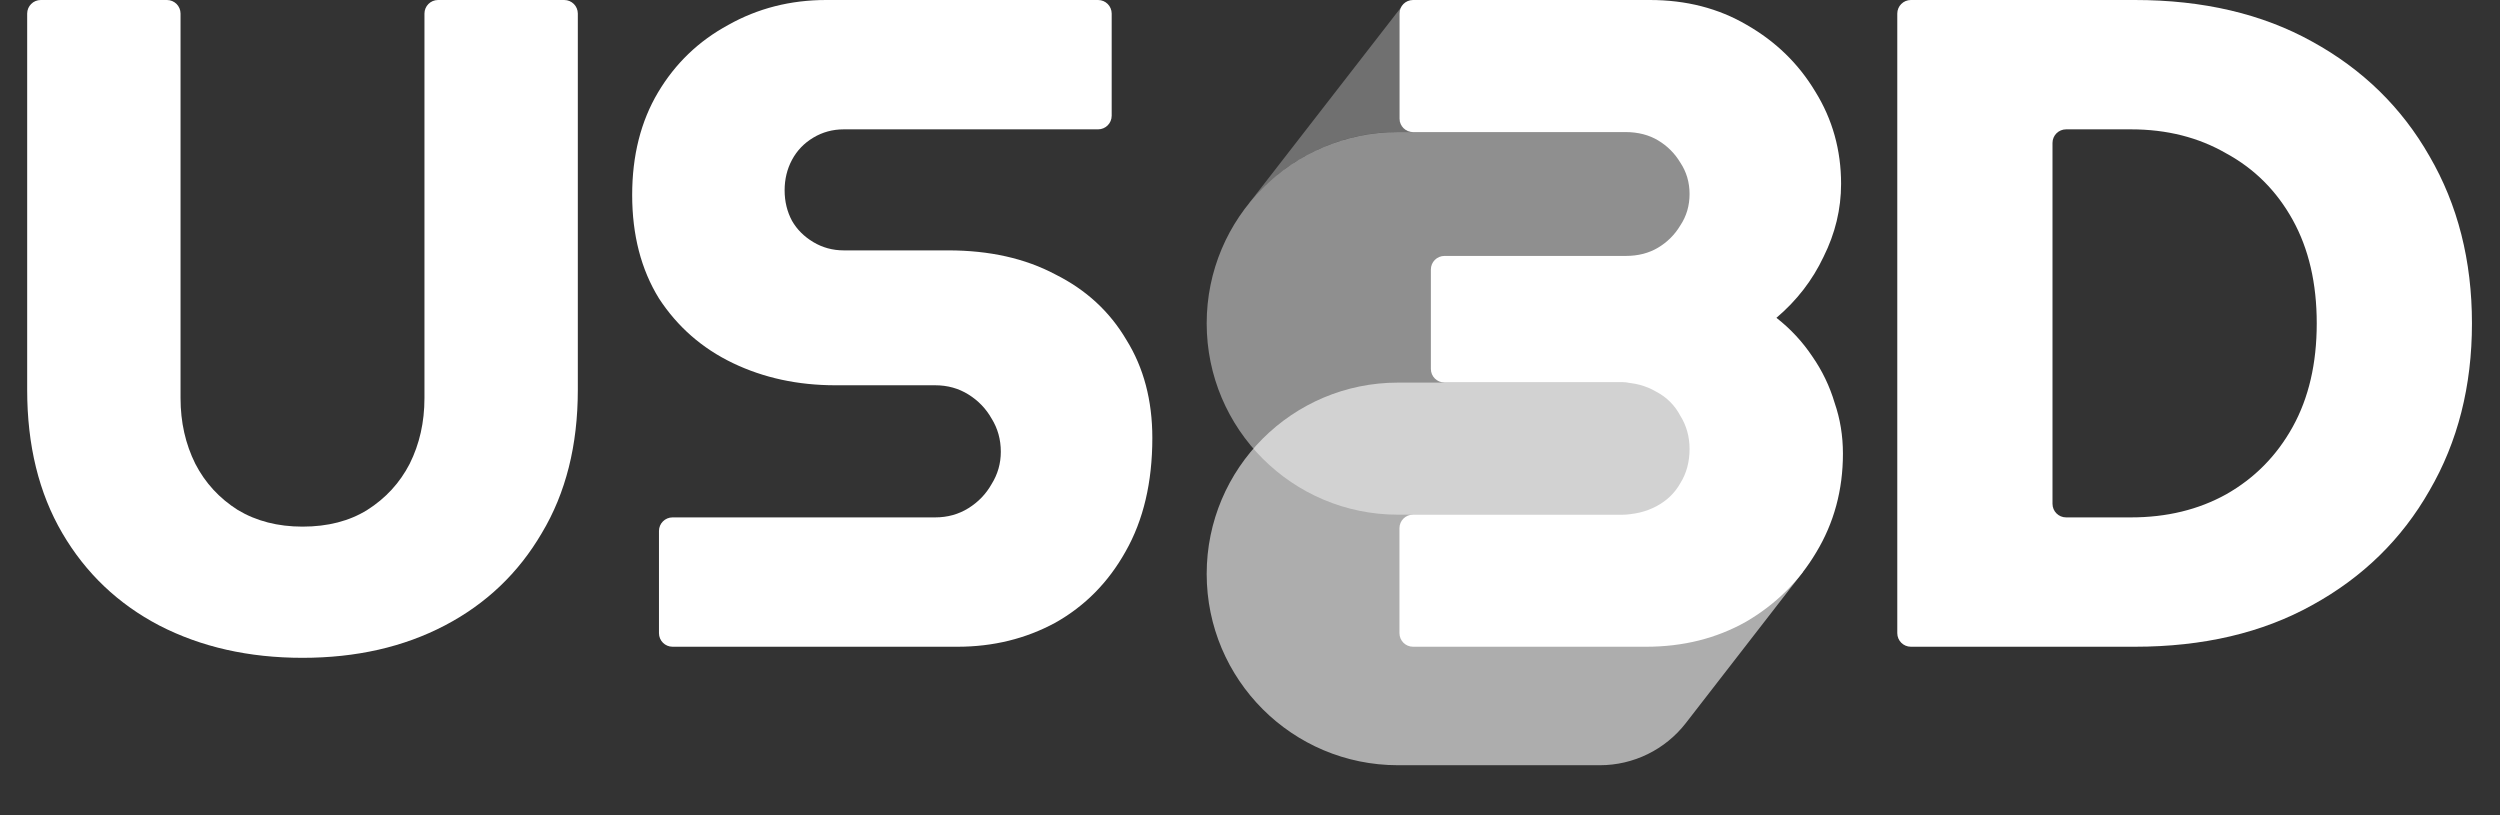 <svg xmlns="http://www.w3.org/2000/svg" width="46" height="15" viewBox="0 0 46 15" fill="none">
<rect x="0" y="0" width="46" height="15" fill="#333333" stroke="none"/>
<path d="M35.16 11.9C35.022 11.9 34.91 11.788 34.91 11.65V0.25C34.91 0.112 35.022 0 35.16 0H39.279C40.537 0 41.625 0.255 42.543 0.765C43.472 1.275 44.192 1.978 44.702 2.873C45.223 3.768 45.484 4.794 45.484 5.95C45.484 7.106 45.223 8.132 44.702 9.027C44.192 9.922 43.472 10.625 42.543 11.135C41.625 11.645 40.537 11.9 39.279 11.9H35.16ZM37.766 9.27C37.766 9.408 37.878 9.52 38.016 9.52H39.211C39.868 9.52 40.452 9.378 40.962 9.095C41.483 8.8 41.891 8.387 42.186 7.854C42.481 7.321 42.628 6.687 42.628 5.95C42.628 5.213 42.481 4.579 42.186 4.046C41.891 3.513 41.483 3.105 40.962 2.822C40.452 2.527 39.868 2.38 39.211 2.38H38.016C37.878 2.38 37.766 2.492 37.766 2.63V9.27Z" fill="white"/>
<path d="M5.566 12.104C4.58 12.104 3.702 11.906 2.931 11.509C2.172 11.112 1.577 10.546 1.146 9.809C0.715 9.072 0.5 8.194 0.5 7.174V0.25C0.5 0.112 0.612 0 0.75 0H3.072C3.21 0 3.322 0.112 3.322 0.25V7.327C3.322 7.769 3.413 8.171 3.594 8.534C3.775 8.885 4.036 9.169 4.376 9.384C4.716 9.588 5.113 9.69 5.566 9.69C6.031 9.69 6.427 9.588 6.756 9.384C7.096 9.169 7.357 8.885 7.538 8.534C7.719 8.171 7.81 7.769 7.81 7.327V0.25C7.81 0.112 7.922 0 8.06 0H10.382C10.52 0 10.632 0.112 10.632 0.25V7.174C10.632 8.194 10.411 9.072 9.969 9.809C9.538 10.546 8.943 11.112 8.184 11.509C7.425 11.906 6.552 12.104 5.566 12.104Z" fill="white"/>
<path d="M12.375 11.9C12.237 11.9 12.125 11.788 12.125 11.65V9.77C12.125 9.632 12.237 9.52 12.375 9.52H17.208C17.435 9.52 17.639 9.463 17.82 9.35C18.001 9.237 18.143 9.089 18.245 8.908C18.358 8.727 18.415 8.528 18.415 8.313C18.415 8.086 18.358 7.882 18.245 7.701C18.143 7.52 18.001 7.372 17.82 7.259C17.639 7.146 17.435 7.089 17.208 7.089H15.372C14.681 7.089 14.052 6.953 13.485 6.681C12.918 6.409 12.465 6.012 12.125 5.491C11.796 4.958 11.632 4.324 11.632 3.587C11.632 2.862 11.791 2.233 12.108 1.7C12.425 1.167 12.856 0.754 13.4 0.459C13.944 0.153 14.545 0 15.202 0H20.205C20.343 0 20.455 0.112 20.455 0.25V2.13C20.455 2.268 20.343 2.38 20.205 2.38H15.525C15.321 2.38 15.134 2.431 14.964 2.533C14.794 2.635 14.664 2.771 14.573 2.941C14.482 3.111 14.437 3.298 14.437 3.502C14.437 3.706 14.482 3.893 14.573 4.063C14.664 4.222 14.794 4.352 14.964 4.454C15.134 4.556 15.321 4.607 15.525 4.607H17.446C18.205 4.607 18.863 4.754 19.418 5.049C19.985 5.332 20.421 5.735 20.727 6.256C21.044 6.766 21.203 7.367 21.203 8.058C21.203 8.874 21.039 9.571 20.71 10.149C20.393 10.716 19.962 11.152 19.418 11.458C18.874 11.753 18.273 11.9 17.616 11.9H12.375Z" fill="white"/>
<path d="M22.203 5.95C22.203 4.006 23.779 2.43 25.723 2.43H31.683V9.47L25.723 9.47C23.779 9.47 22.203 7.894 22.203 5.95Z" fill="white" fill-opacity="0.45"/>
<path d="M22.203 10.56C22.203 8.616 23.779 7.04 25.723 7.04H31.683L33.17 10.53L31.019 13.305C30.64 13.794 30.056 14.08 29.438 14.08L25.723 14.08C23.779 14.08 22.203 12.504 22.203 10.56Z" fill="white" fill-opacity="0.6"/>
<path d="M26 11.9C25.862 11.9 25.75 11.788 25.75 11.65V9.719C25.75 9.581 25.862 9.469 26 9.469H29.83C30.068 9.469 30.283 9.418 30.476 9.316C30.669 9.214 30.816 9.072 30.918 8.891C31.031 8.71 31.088 8.5 31.088 8.262C31.088 8.035 31.031 7.831 30.918 7.65C30.816 7.457 30.669 7.31 30.476 7.208C30.283 7.095 30.068 7.038 29.83 7.038H26.578C26.44 7.038 26.328 6.926 26.328 6.788V4.959C26.328 4.821 26.44 4.709 26.578 4.709H29.915C30.142 4.709 30.34 4.658 30.51 4.556C30.68 4.454 30.816 4.318 30.918 4.148C31.031 3.978 31.088 3.785 31.088 3.57C31.088 3.355 31.031 3.162 30.918 2.992C30.816 2.822 30.68 2.686 30.51 2.584C30.34 2.482 30.142 2.431 29.915 2.431H26C25.862 2.431 25.75 2.319 25.75 2.181V0.25C25.75 0.112 25.862 0 26 0H30.357C31.026 0 31.621 0.153 32.142 0.459C32.675 0.765 33.094 1.173 33.4 1.683C33.717 2.193 33.876 2.76 33.876 3.383C33.876 3.848 33.768 4.295 33.553 4.726C33.349 5.157 33.06 5.531 32.686 5.848C32.947 6.052 33.168 6.29 33.349 6.562C33.53 6.823 33.666 7.106 33.757 7.412C33.859 7.707 33.91 8.018 33.91 8.347C33.91 9.016 33.746 9.622 33.417 10.166C33.1 10.699 32.669 11.124 32.125 11.441C31.581 11.747 30.969 11.9 30.289 11.9H26Z" fill="white"/>
<path d="M25.776 0.142C25.761 0.174 25.752 0.21 25.751 0.249V2.18C25.752 2.315 25.859 2.425 25.994 2.429H25.724C24.609 2.429 23.615 2.948 22.97 3.757L22.969 3.758L25.775 0.141L25.776 0.142Z" fill="white" fill-opacity="0.3"/>
</svg>